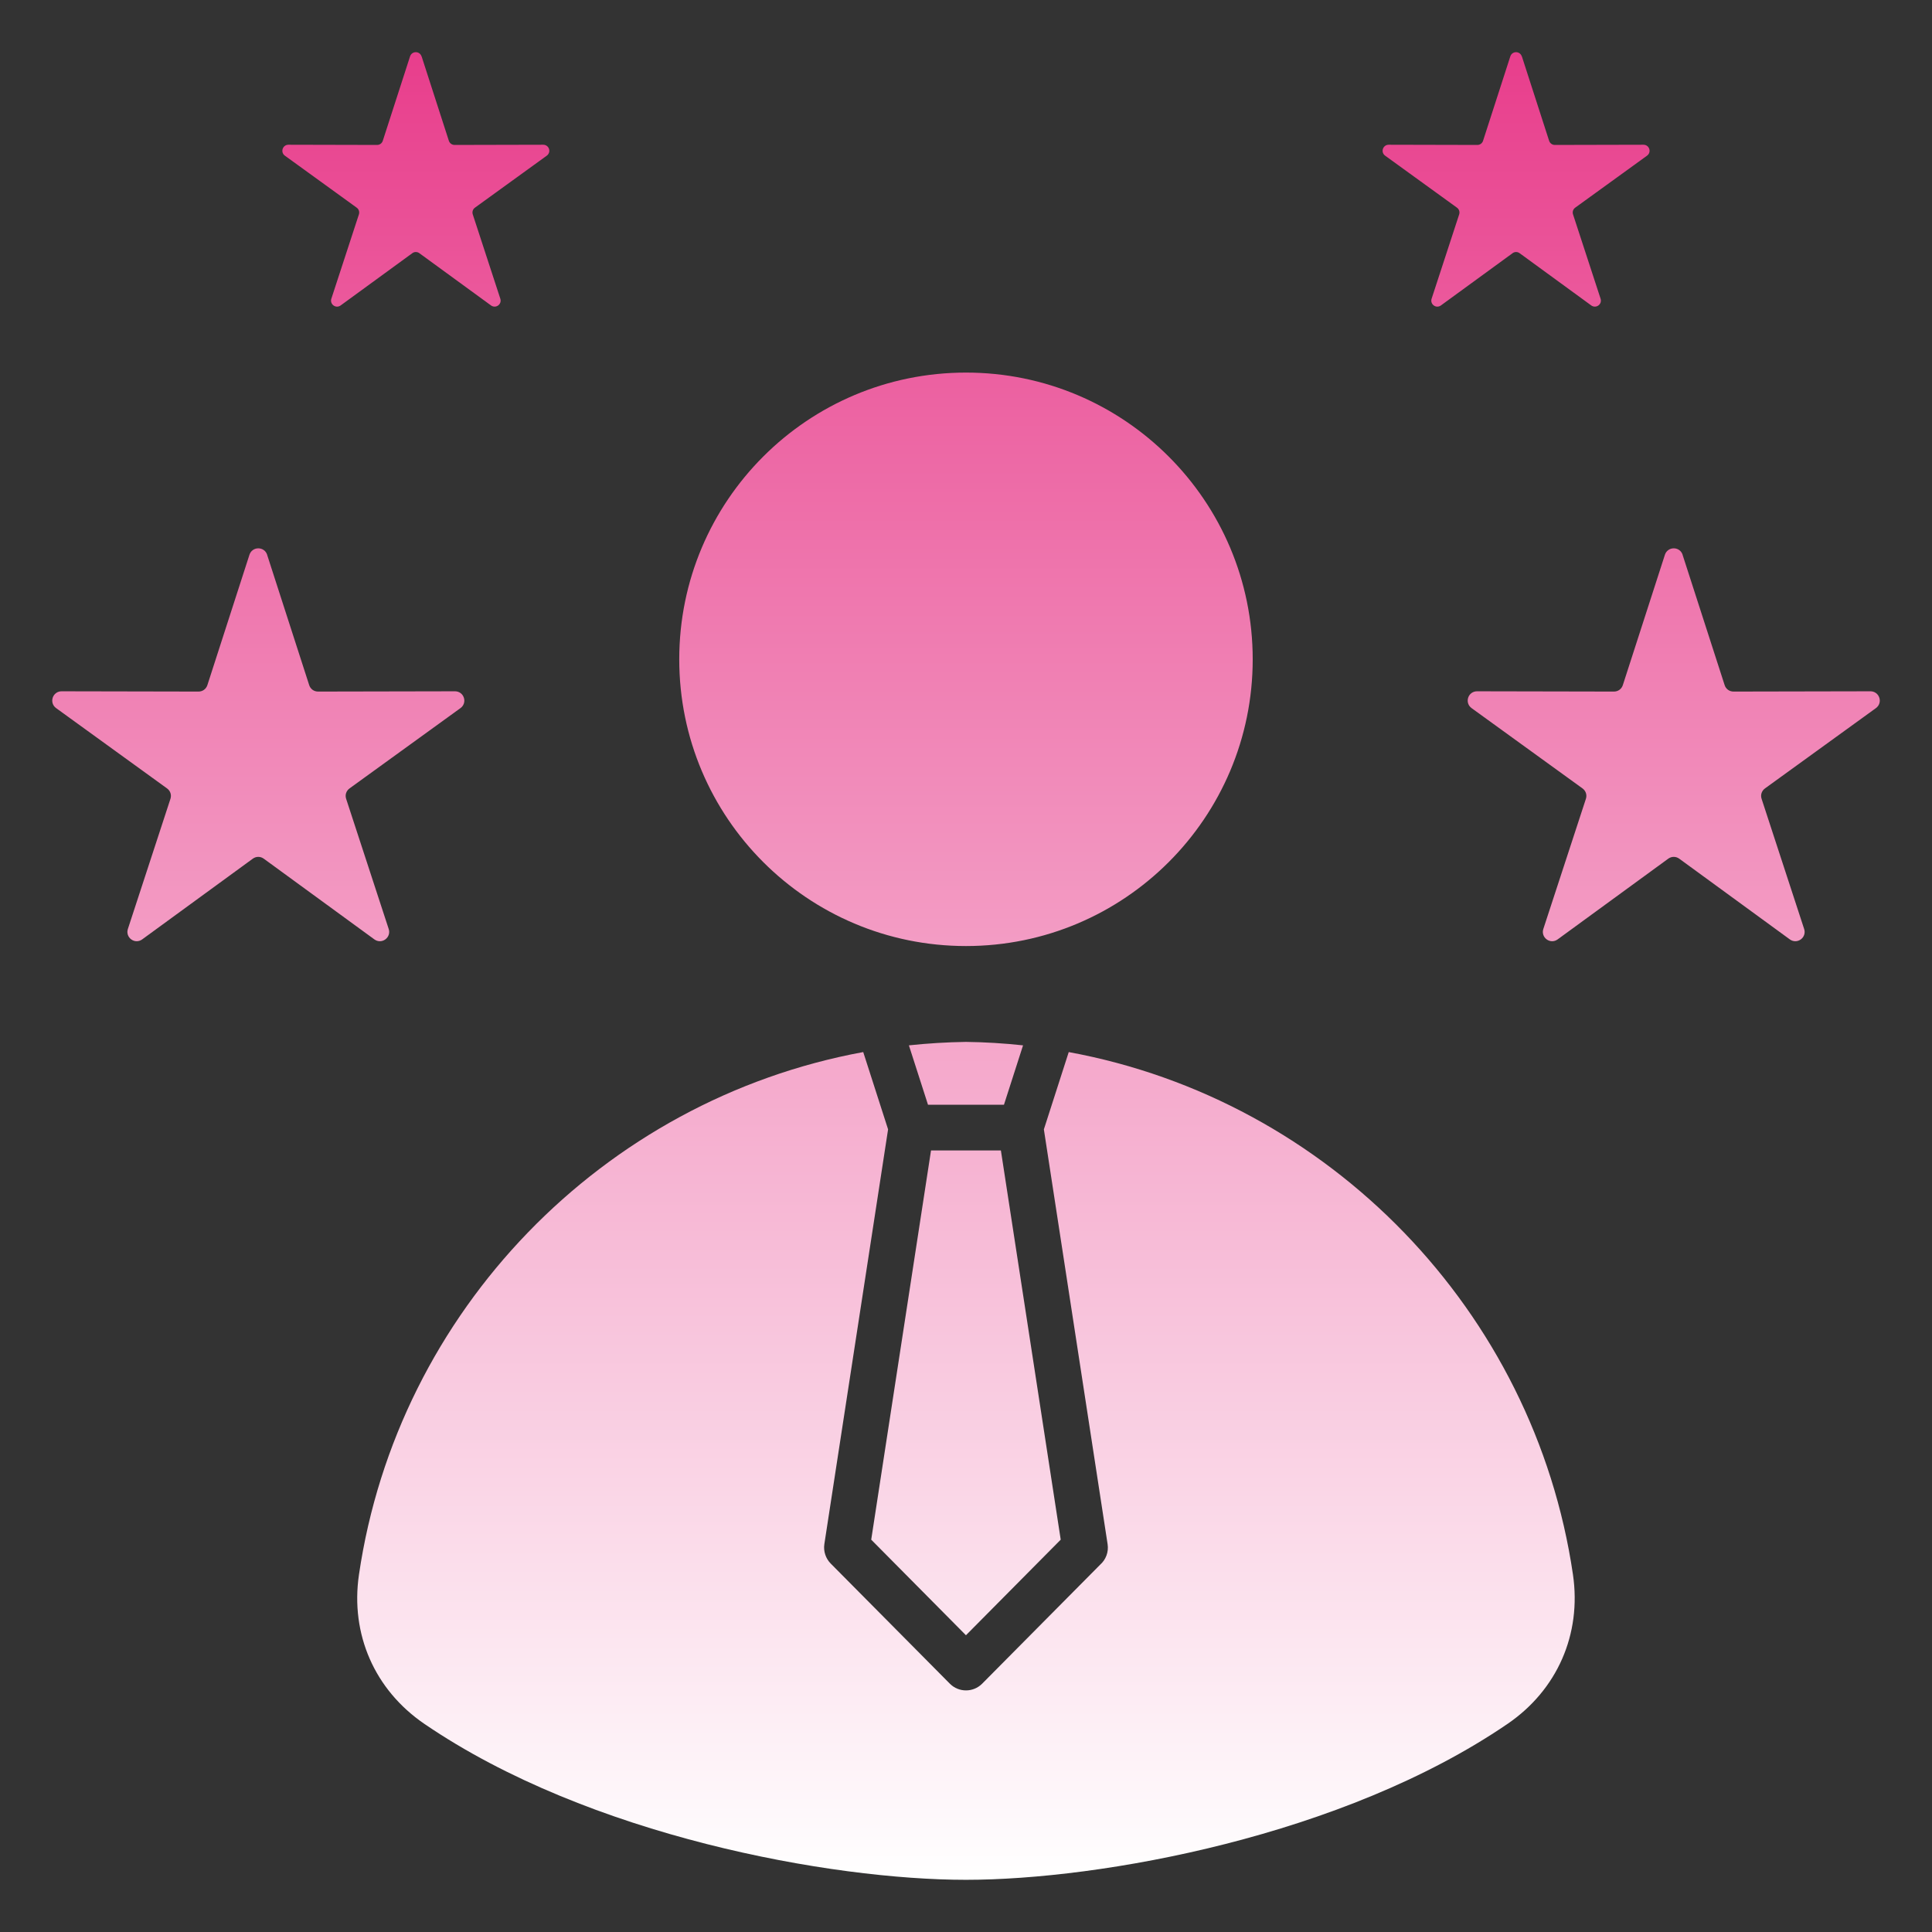 <svg width="85" height="85" viewBox="0 0 85 85" fill="none" xmlns="http://www.w3.org/2000/svg">
<rect x="0" y="0" width="85" height="85" fill="#333333" stroke="none"/>
<path fill-rule="evenodd" clip-rule="evenodd" d="M42.5 16.392C35.532 16.392 29.884 22.04 29.884 29.008C29.884 35.975 35.532 41.622 42.5 41.622C49.468 41.622 55.114 35.974 55.114 29.008C55.114 22.042 49.466 16.392 42.5 16.392ZM66.956 2.48L68.154 6.192C68.191 6.304 68.29 6.377 68.407 6.377L72.308 6.368C72.424 6.368 72.524 6.44 72.56 6.551C72.597 6.662 72.559 6.778 72.464 6.848L69.303 9.136C69.209 9.204 69.17 9.322 69.207 9.433L70.419 13.142C70.455 13.253 70.419 13.369 70.323 13.439C70.228 13.507 70.105 13.507 70.01 13.439L66.858 11.14C66.763 11.07 66.64 11.07 66.546 11.14L63.393 13.439C63.298 13.507 63.175 13.509 63.081 13.439C62.986 13.371 62.948 13.253 62.985 13.142L64.197 9.433C64.233 9.322 64.195 9.205 64.1 9.136L60.939 6.848C60.845 6.78 60.806 6.662 60.843 6.551C60.88 6.44 60.979 6.368 61.095 6.368L64.997 6.377C65.113 6.377 65.213 6.305 65.249 6.192L66.448 2.48C66.484 2.369 66.582 2.296 66.7 2.296C66.818 2.296 66.916 2.369 66.952 2.48H66.956ZM18.549 2.48L19.747 6.192C19.784 6.304 19.884 6.377 20 6.377L23.901 6.368C24.017 6.368 24.117 6.44 24.154 6.551C24.19 6.662 24.152 6.778 24.057 6.848L20.896 9.136C20.802 9.204 20.764 9.322 20.8 9.433L22.012 13.142C22.048 13.253 22.012 13.369 21.916 13.439C21.821 13.507 21.698 13.507 21.604 13.439L18.451 11.14C18.356 11.07 18.233 11.07 18.139 11.14L14.986 13.439C14.892 13.507 14.769 13.509 14.674 13.439C14.579 13.371 14.541 13.253 14.578 13.142L15.79 9.433C15.826 9.322 15.788 9.205 15.693 9.136L12.532 6.848C12.438 6.78 12.4 6.662 12.436 6.551C12.473 6.44 12.572 6.368 12.688 6.368L16.59 6.377C16.706 6.377 16.806 6.305 16.842 6.192L18.041 2.48C18.077 2.369 18.175 2.296 18.293 2.296C18.411 2.296 18.509 2.369 18.546 2.48H18.549ZM74.026 24.407L75.877 30.142C75.932 30.314 76.087 30.426 76.267 30.426L82.292 30.414C82.473 30.414 82.626 30.525 82.682 30.696C82.739 30.867 82.679 31.048 82.533 31.154L77.652 34.687C77.506 34.794 77.446 34.974 77.503 35.145L79.375 40.871C79.432 41.042 79.374 41.223 79.228 41.33C79.081 41.436 78.892 41.436 78.746 41.33L73.879 37.778C73.732 37.672 73.543 37.672 73.397 37.778L68.529 41.33C68.383 41.436 68.194 41.436 68.048 41.33C67.902 41.223 67.844 41.042 67.9 40.871L69.773 35.145C69.829 34.974 69.77 34.794 69.624 34.687L64.743 31.154C64.597 31.048 64.538 30.869 64.593 30.696C64.65 30.525 64.802 30.414 64.983 30.414L71.008 30.426C71.189 30.426 71.342 30.314 71.398 30.142L73.249 24.407C73.304 24.236 73.459 24.124 73.638 24.124C73.817 24.124 73.972 24.235 74.028 24.407H74.026ZM11.752 24.407L13.603 30.142C13.658 30.314 13.812 30.426 13.993 30.426L20.018 30.414C20.199 30.414 20.352 30.525 20.408 30.696C20.465 30.867 20.405 31.048 20.259 31.154L15.378 34.687C15.232 34.794 15.172 34.974 15.229 35.145L17.101 40.871C17.158 41.042 17.099 41.223 16.953 41.33C16.807 41.436 16.618 41.436 16.472 41.33L11.604 37.778C11.458 37.672 11.269 37.672 11.123 37.778L6.255 41.33C6.109 41.436 5.92 41.436 5.774 41.33C5.628 41.223 5.57 41.042 5.626 40.871L7.499 35.145C7.555 34.974 7.496 34.794 7.349 34.687L2.469 31.154C2.322 31.048 2.264 30.869 2.319 30.696C2.376 30.525 2.528 30.414 2.709 30.414L8.734 30.426C8.915 30.426 9.068 30.314 9.124 30.142L10.975 24.407C11.03 24.236 11.184 24.124 11.364 24.124C11.543 24.124 11.697 24.235 11.754 24.407H11.752ZM42.5 45.839C41.653 45.852 40.815 45.903 39.988 45.991L40.828 48.604H44.17L45.01 45.991C44.183 45.902 43.345 45.85 42.498 45.839H42.5ZM40.961 50.615L38.33 67.739L42.498 71.944L46.667 67.739L44.035 50.615H40.958H40.961ZM37.978 46.285L39.072 49.687L36.268 67.935C36.221 68.249 36.327 68.568 36.55 68.792L41.793 74.079C42.184 74.469 42.82 74.468 43.21 74.076L48.402 68.84C48.649 68.623 48.784 68.287 48.73 67.937L45.926 49.688L47.02 46.287C58.479 48.394 67.504 57.685 69.204 69.277C69.587 71.898 68.513 74.348 66.326 75.843C59.085 80.788 48.41 82.704 42.498 82.704C36.586 82.704 25.912 80.788 18.67 75.843C16.482 74.348 15.408 71.898 15.793 69.277C17.493 57.685 26.518 48.394 37.976 46.287L37.978 46.285Z" fill="url(#paint0_linear_572_1099)"/>
<defs>
<linearGradient id="paint0_linear_572_1099" x1="42.501" y1="2.296" x2="42.501" y2="82.704" gradientUnits="userSpaceOnUse">
<stop stop-color="#E83E8C"/>
<stop offset="1" stop-color="white"/>
</linearGradient>
</defs>
</svg>
